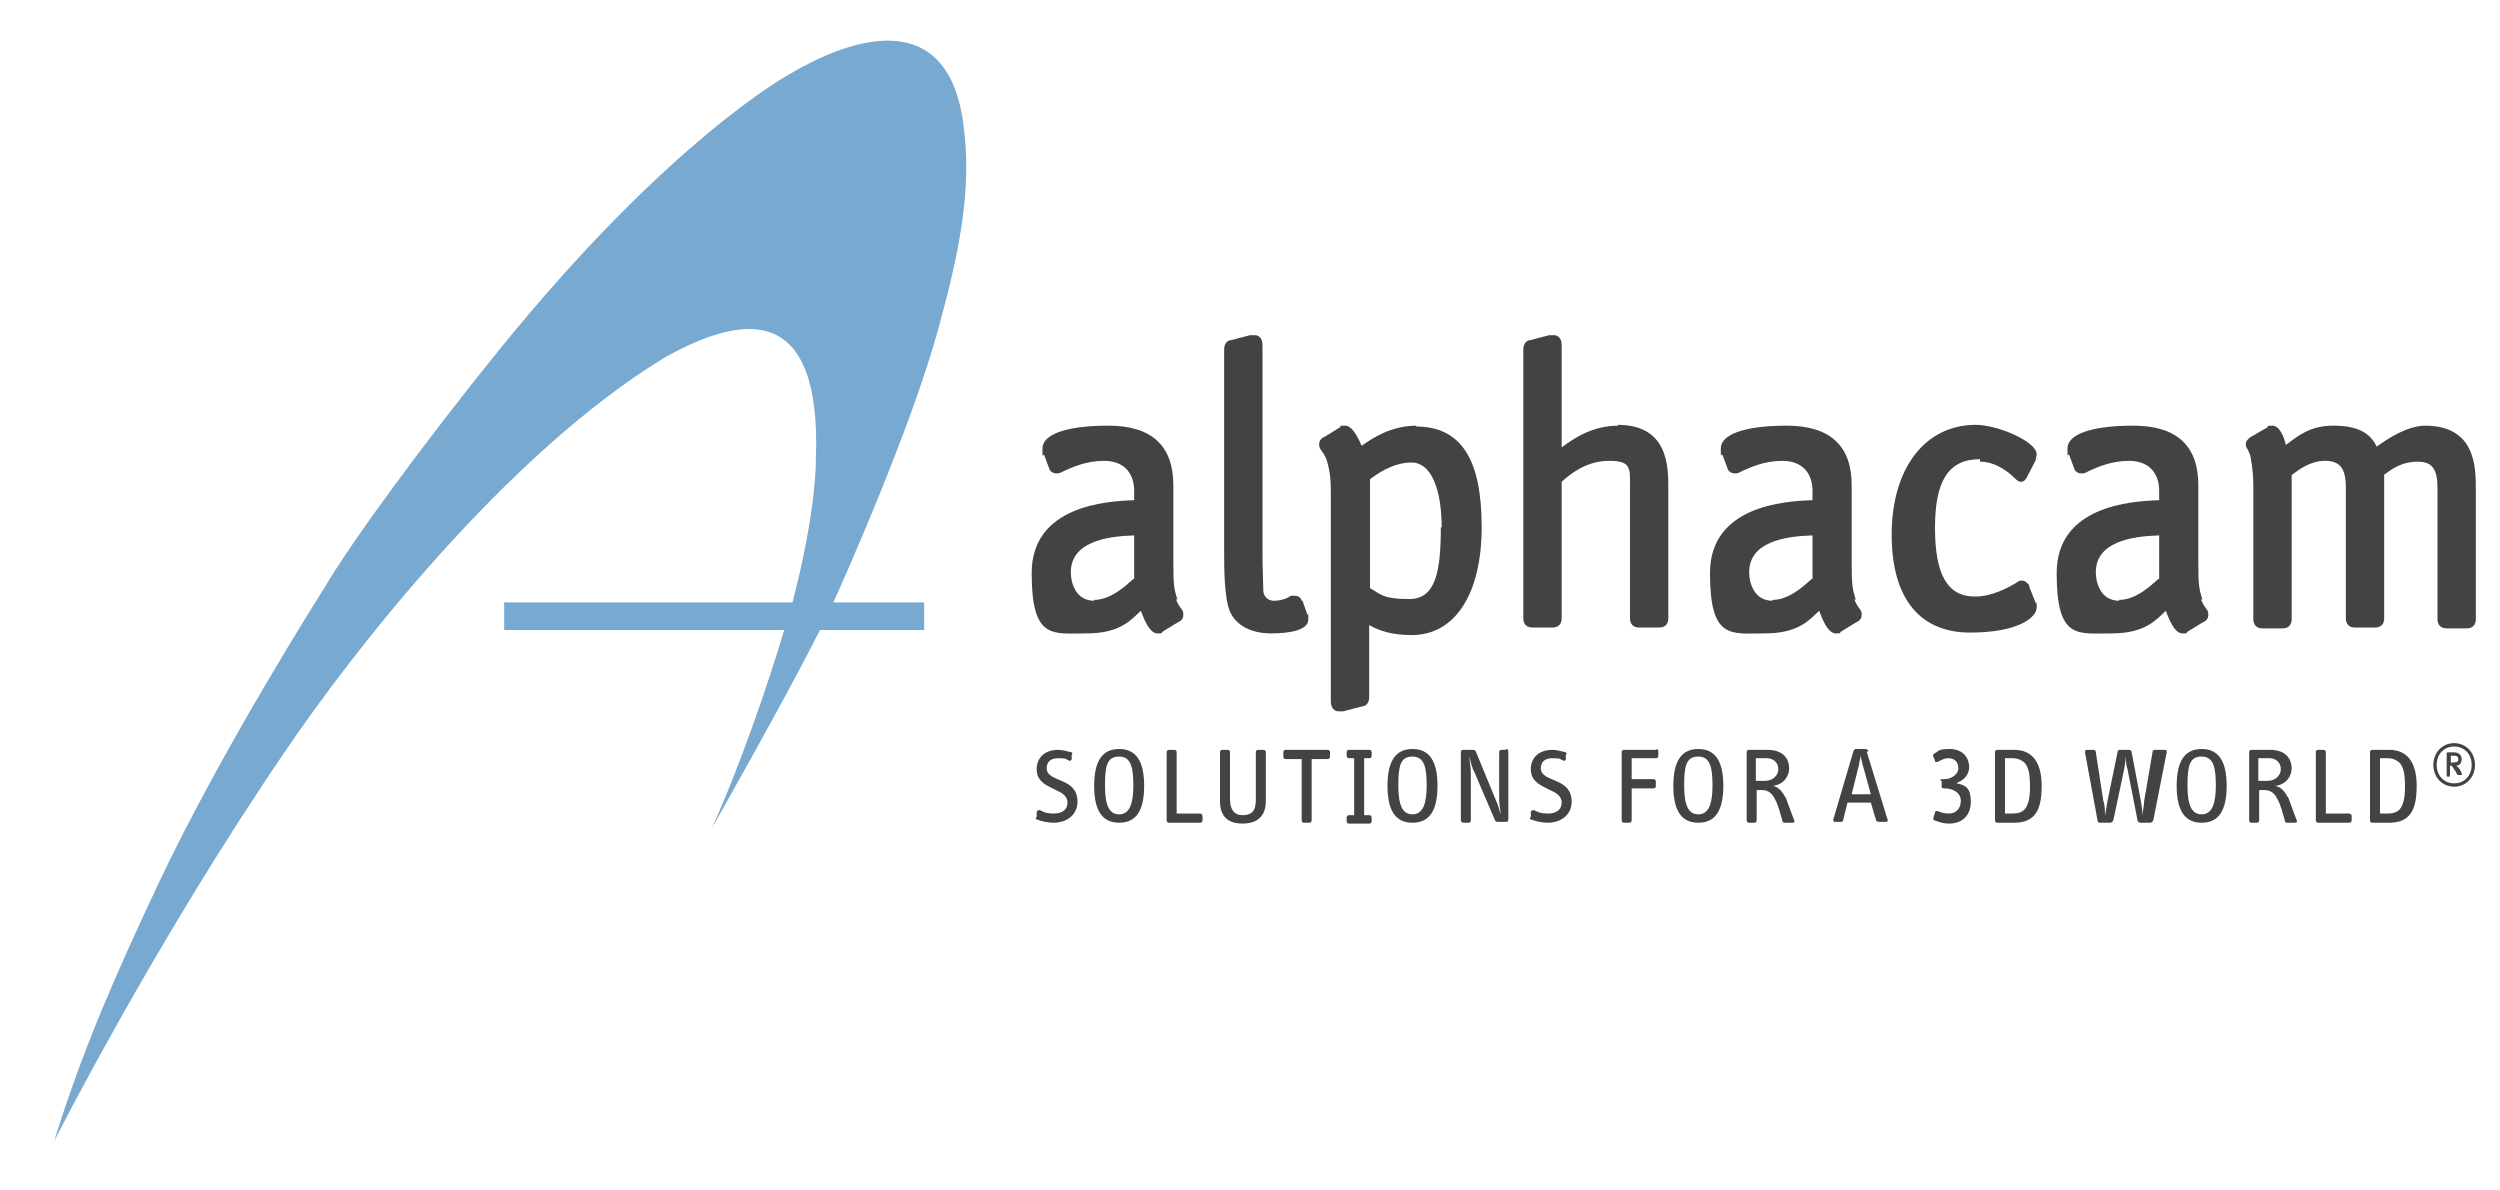 <svg xmlns="http://www.w3.org/2000/svg" fill="none" viewBox="0 0 145 69" height="69" width="145">
<path fill="#78A9D1" d="M55.873 7.149C54.907 0.201 49.203 2.29 45.82 4.282C45.82 4.282 38.86 8.023 28.855 20.413C24.65 25.611 20.397 31.393 18.802 34.114C18.802 34.114 12.857 43.442 9.135 51.362C6.767 56.415 4.833 60.739 3.142 66.181C3.142 66.181 8.942 54.714 16.53 43.588C20.348 37.952 29.29 26.389 38.522 20.753C42.775 18.372 47.705 17.206 47.318 26.729C47.318 26.729 47.367 29.547 45.965 34.94C38.812 34.94 29.242 34.94 29.242 34.94V36.543H45.482C44.563 39.653 42.872 44.56 41.277 48.058C41.277 48.058 45.578 40.479 47.56 36.543H53.602V34.94C53.602 34.94 51.427 34.94 48.333 34.94C48.865 33.774 52.732 25.125 54.375 19.247C55.632 14.68 56.405 10.987 55.873 7.197V7.149Z"></path>
<path fill="#414440" d="M68.295 34.794C68.102 34.163 68.054 34.017 68.054 32.608V28.138C68.054 25.854 66.797 24.688 64.284 24.688C61.77 24.688 60.465 25.223 60.465 26C60.465 26.777 60.465 26.292 60.562 26.389L60.852 27.166C60.9 27.36 61.094 27.458 61.287 27.458C61.48 27.458 61.529 27.409 61.722 27.312C62.157 27.117 62.979 26.729 64.042 26.729C65.105 26.729 65.782 27.36 65.782 28.478V29.012C64.139 29.061 59.837 29.352 59.837 33.239C59.837 37.126 61.045 36.737 63.027 36.737C65.009 36.737 65.637 35.912 66.169 35.426C66.507 36.349 66.797 36.737 67.135 36.737C67.474 36.737 67.329 36.737 67.425 36.64L68.295 36.106C68.392 36.057 68.634 35.96 68.634 35.669C68.634 35.377 68.537 35.377 68.392 35.134C68.295 34.989 68.247 34.843 68.199 34.745L68.295 34.794ZM63.462 34.843C62.399 34.843 62.109 33.822 62.109 33.191C62.109 31.442 64.139 31.102 65.782 31.053V33.58C65.782 33.58 65.782 33.58 65.734 33.58C65.299 33.968 64.429 34.794 63.462 34.794V34.843Z"></path>
<path fill="#414440" d="M75.496 34.843C75.448 34.648 75.303 34.551 75.061 34.551C74.82 34.551 74.868 34.551 74.723 34.648C74.53 34.745 74.24 34.843 73.901 34.843C73.418 34.843 73.273 34.454 73.273 34.26C73.273 34.017 73.225 32.996 73.225 32.17V20.024C73.225 19.538 72.935 19.441 72.79 19.441C72.79 19.441 72.742 19.441 72.693 19.441C72.645 19.441 72.597 19.441 72.5 19.441L71.388 19.732C71.195 19.732 71.001 19.927 71.001 20.267V32.073C71.001 32.899 71.001 34.697 71.34 35.474C71.678 36.252 72.548 36.737 73.708 36.737C74.868 36.737 75.883 36.543 75.883 35.912C75.883 35.28 75.883 35.717 75.835 35.669L75.545 34.843H75.496Z"></path>
<path fill="#414440" d="M82.167 24.688C80.668 24.688 79.605 25.417 78.977 25.854C78.783 25.417 78.445 24.688 78.01 24.688C77.575 24.688 77.817 24.688 77.72 24.785L76.85 25.32C76.753 25.368 76.512 25.466 76.512 25.757C76.512 26.049 76.608 26.049 76.753 26.292C76.85 26.437 76.898 26.583 76.947 26.68C77.188 27.458 77.188 28.041 77.188 28.867V40.673C77.188 41.159 77.478 41.256 77.623 41.256C77.672 41.256 77.672 41.256 77.72 41.256C77.768 41.256 77.817 41.256 77.913 41.256L79.025 40.965C79.218 40.965 79.412 40.77 79.412 40.43V36.252C79.992 36.592 80.765 36.835 81.877 36.835C84.39 36.835 85.937 34.454 85.937 30.567C85.937 26.68 84.777 24.737 82.118 24.737L82.167 24.688ZM83.568 30.567C83.568 33.142 83.278 34.745 81.732 34.745C80.185 34.745 80.088 34.454 79.46 34.114V27.798C79.847 27.506 80.765 26.826 81.877 26.826C82.988 26.826 83.617 28.332 83.617 30.616L83.568 30.567Z"></path>
<path fill="#414440" d="M93.864 24.688C92.413 24.688 91.35 25.368 90.577 25.951V20.024C90.577 19.538 90.287 19.441 90.142 19.441C90.142 19.441 90.094 19.441 90.045 19.441C89.997 19.441 89.948 19.441 89.852 19.441L88.74 19.732C88.547 19.732 88.353 19.927 88.353 20.267V35.863C88.353 36.203 88.547 36.397 88.885 36.397H90.045C90.383 36.397 90.577 36.203 90.577 35.863V27.944C91.109 27.458 92.027 26.729 93.332 26.729C94.637 26.729 94.54 27.166 94.54 28.284V35.863C94.54 36.203 94.734 36.397 95.072 36.397H96.232C96.57 36.397 96.763 36.203 96.763 35.863V28.332C96.763 27.069 96.763 24.64 93.815 24.64L93.864 24.688Z"></path>
<path fill="#414440" d="M107.639 34.794C107.445 34.163 107.397 34.017 107.397 32.608V28.138C107.397 25.854 106.14 24.688 103.627 24.688C101.114 24.688 99.808 25.223 99.808 26C99.808 26.777 99.808 26.243 99.905 26.389L100.195 27.166C100.244 27.36 100.437 27.458 100.63 27.458C100.824 27.458 100.872 27.409 101.065 27.312C101.5 27.117 102.322 26.729 103.385 26.729C104.449 26.729 105.125 27.36 105.125 28.478V29.012C103.482 29.061 99.18 29.352 99.18 33.239C99.18 37.126 100.389 36.737 102.37 36.737C104.352 36.737 104.98 35.912 105.512 35.426C105.85 36.349 106.14 36.737 106.479 36.737C106.817 36.737 106.672 36.737 106.769 36.64L107.639 36.106C107.735 36.057 107.977 35.96 107.977 35.669C107.977 35.377 107.88 35.377 107.735 35.134C107.639 34.989 107.59 34.843 107.542 34.745L107.639 34.794ZM102.805 34.843C101.742 34.843 101.452 33.822 101.452 33.191C101.452 31.442 103.482 31.102 105.125 31.053V33.58C105.125 33.58 105.125 33.58 105.077 33.58C104.642 33.968 103.772 34.794 102.805 34.794V34.843Z"></path>
<path fill="#414440" d="M114.84 26.777C115.807 26.777 116.58 27.458 116.87 27.749C117.015 27.895 117.112 27.944 117.208 27.944C117.402 27.944 117.498 27.798 117.547 27.701L118.078 26.68C118.078 26.632 118.078 26.632 118.078 26.583C118.078 26.583 118.127 26.437 118.127 26.34C118.127 25.611 115.855 24.64 114.598 24.64C111.65 24.64 109.717 27.166 109.717 31.004C109.717 34.843 111.457 36.689 114.26 36.689C117.063 36.689 118.127 35.814 118.127 35.231C118.127 34.648 118.127 35.037 118.078 34.989L117.692 34.017V33.92C117.595 33.871 117.498 33.677 117.305 33.677C117.112 33.677 117.112 33.677 116.918 33.822C116.483 34.065 115.565 34.6 114.55 34.6C112.955 34.6 112.23 33.337 112.23 30.616C112.23 27.895 113.003 26.632 114.84 26.632V26.777Z"></path>
<path fill="#414440" d="M127.745 34.794C127.552 34.163 127.503 34.017 127.503 32.608V28.138C127.503 25.854 126.247 24.688 123.733 24.688C121.22 24.688 119.915 25.223 119.915 26C119.915 26.777 119.915 26.243 120.012 26.389L120.302 27.166C120.35 27.36 120.543 27.458 120.737 27.458C120.93 27.458 120.978 27.409 121.172 27.312C121.607 27.117 122.428 26.729 123.492 26.729C124.555 26.729 125.232 27.36 125.232 28.478V29.012C123.588 29.061 119.287 29.352 119.287 33.239C119.287 37.126 120.495 36.737 122.477 36.737C124.458 36.737 125.087 35.912 125.618 35.426C125.957 36.349 126.247 36.737 126.585 36.737C126.923 36.737 126.778 36.737 126.875 36.64L127.745 36.106C127.842 36.057 128.083 35.96 128.083 35.669C128.083 35.377 127.987 35.377 127.842 35.134C127.745 34.989 127.697 34.843 127.648 34.745L127.745 34.794ZM122.912 34.843C121.848 34.843 121.558 33.822 121.558 33.191C121.558 31.442 123.588 31.102 125.232 31.053V33.58C125.232 33.58 125.232 33.58 125.183 33.58C124.748 33.968 123.878 34.794 122.912 34.794V34.843Z"></path>
<path fill="#414440" d="M140.698 24.688C139.635 24.688 138.523 25.417 137.847 25.903C137.46 25.077 136.687 24.688 135.333 24.688C133.98 24.688 133.303 25.271 132.578 25.806C132.482 25.32 132.192 24.688 131.805 24.688C131.418 24.688 131.563 24.737 131.515 24.785L130.5 25.368C130.403 25.466 130.258 25.563 130.258 25.757C130.258 25.951 130.307 25.951 130.355 26.049C130.403 26.146 130.5 26.292 130.548 26.583C130.645 27.117 130.693 27.701 130.693 28.138V35.912C130.693 36.252 130.887 36.446 131.225 36.446H132.385C132.723 36.446 132.917 36.252 132.917 35.912V27.555C133.303 27.263 133.98 26.729 134.85 26.729C135.72 26.729 136.058 27.166 136.058 28.284V35.863C136.058 36.203 136.252 36.397 136.59 36.397H137.75C138.088 36.397 138.282 36.203 138.282 35.863V27.506C138.282 27.506 138.282 27.506 138.33 27.506C138.765 27.166 139.345 26.777 140.215 26.777C141.085 26.777 141.375 27.215 141.375 28.332V35.912C141.375 36.252 141.568 36.446 141.907 36.446H143.067C143.405 36.446 143.598 36.252 143.598 35.912V28.381C143.598 27.117 143.598 24.688 140.65 24.688H140.698Z"></path>
<path fill="#414440" d="M73.273 43.491H72.983C72.886 43.491 72.838 43.54 72.838 43.637V46.406C72.838 47.086 72.548 47.281 72.065 47.281C71.581 47.281 71.34 46.941 71.34 46.358V43.637C71.34 43.54 71.291 43.491 71.195 43.491H70.905C70.808 43.491 70.76 43.54 70.76 43.637V46.455C70.76 47.281 71.146 47.767 72.065 47.767C72.983 47.767 73.418 47.281 73.418 46.455V43.637C73.418 43.54 73.37 43.491 73.273 43.491Z"></path>
<path fill="#414440" d="M87.338 43.491H87.097C87 43.491 86.952 43.54 86.952 43.637V46.309C86.952 46.6 87 46.941 87.049 47.232C86.952 46.989 86.903 46.698 86.758 46.406L85.599 43.588C85.599 43.54 85.502 43.491 85.405 43.491H84.874C84.777 43.491 84.728 43.54 84.728 43.637V47.572C84.728 47.621 84.777 47.718 84.874 47.718H85.163C85.26 47.718 85.308 47.669 85.308 47.572V44.851C85.308 44.657 85.26 44.171 85.212 43.88C85.308 44.171 85.357 44.511 85.502 44.754L86.71 47.572C86.71 47.621 86.807 47.669 86.855 47.669H87.338C87.435 47.669 87.484 47.621 87.484 47.524V43.588C87.484 43.491 87.435 43.442 87.338 43.442V43.491Z"></path>
<path fill="#414440" d="M90.335 45.337L89.997 45.191C89.658 45.046 89.368 44.9 89.368 44.56C89.368 44.22 89.562 43.977 90.045 43.977C90.528 43.977 90.48 44.025 90.673 44.123C90.722 44.123 90.818 44.123 90.818 44.025V43.782C90.915 43.685 90.818 43.637 90.818 43.637C90.625 43.588 90.287 43.491 90.045 43.491C89.223 43.491 88.788 43.977 88.788 44.608C88.788 45.24 89.223 45.483 89.61 45.677L89.9 45.823C90.238 45.969 90.577 46.163 90.577 46.552C90.577 46.941 90.287 47.184 89.803 47.184C89.32 47.184 89.175 47.086 88.982 46.989C88.885 46.989 88.837 46.989 88.788 47.086V47.378C88.692 47.475 88.74 47.524 88.788 47.524C89.03 47.621 89.417 47.718 89.755 47.718C90.625 47.718 91.157 47.184 91.157 46.503C91.157 45.823 90.77 45.532 90.335 45.337Z"></path>
<path fill="#414440" d="M61.673 45.337L61.335 45.191C60.997 45.046 60.707 44.9 60.707 44.56C60.707 44.22 60.9 43.977 61.383 43.977C61.867 43.977 61.818 44.025 62.012 44.123C62.06 44.123 62.157 44.123 62.157 44.025V43.782C62.253 43.685 62.157 43.637 62.157 43.637C61.963 43.588 61.625 43.491 61.383 43.491C60.562 43.491 60.127 43.977 60.127 44.608C60.127 45.24 60.562 45.483 60.948 45.677L61.238 45.823C61.577 45.969 61.915 46.163 61.915 46.552C61.915 46.941 61.625 47.184 61.142 47.184C60.658 47.184 60.513 47.086 60.32 46.989C60.223 46.989 60.175 46.989 60.127 47.086V47.378C60.03 47.475 60.078 47.524 60.127 47.524C60.368 47.621 60.755 47.718 61.093 47.718C61.963 47.718 62.495 47.184 62.495 46.503C62.495 45.823 62.108 45.532 61.673 45.337Z"></path>
<path fill="#414440" d="M76.995 43.491H74.578C74.481 43.491 74.433 43.54 74.433 43.637V43.88C74.433 43.977 74.481 44.025 74.578 44.025H75.496V47.572C75.496 47.669 75.545 47.718 75.641 47.718H75.931C76.028 47.718 76.076 47.669 76.076 47.572V44.025H76.995C77.091 44.025 77.14 43.977 77.14 43.88V43.637C77.14 43.54 77.091 43.491 76.995 43.491Z"></path>
<path fill="#414440" d="M81.925 43.442C80.958 43.442 80.475 44.123 80.475 45.58C80.475 47.038 80.958 47.718 81.925 47.718C82.892 47.718 83.375 47.038 83.375 45.58C83.375 44.123 82.892 43.442 81.925 43.442ZM81.925 47.232C81.345 47.232 81.103 46.698 81.103 45.58C81.103 44.463 81.2 43.88 81.925 43.88C82.65 43.88 82.747 44.608 82.747 45.58C82.747 46.552 82.553 47.232 81.925 47.232Z"></path>
<path fill="#414440" d="M69.6 47.184H68.246V43.637C68.246 43.54 68.198 43.491 68.102 43.491H67.811C67.715 43.491 67.666 43.54 67.666 43.637V47.572C67.666 47.669 67.715 47.718 67.811 47.718H69.6C69.697 47.718 69.745 47.669 69.745 47.572V47.329C69.745 47.281 69.697 47.184 69.6 47.184Z"></path>
<path fill="#414440" d="M96.087 43.491H94.202C94.105 43.491 94.057 43.54 94.057 43.637V47.572C94.057 47.669 94.105 47.718 94.202 47.718H94.492C94.588 47.718 94.637 47.669 94.637 47.572V45.726H95.893C95.99 45.726 96.038 45.677 96.038 45.58V45.337C96.038 45.24 95.99 45.191 95.893 45.191H94.637V43.977H96.038C96.135 43.977 96.183 43.928 96.183 43.831V43.588C96.183 43.491 96.135 43.442 96.038 43.442L96.087 43.491Z"></path>
<path fill="#414440" d="M64.911 43.442C63.945 43.442 63.461 44.123 63.461 45.58C63.461 47.038 63.945 47.718 64.911 47.718C65.878 47.718 66.361 47.038 66.361 45.58C66.361 44.123 65.878 43.442 64.911 43.442ZM64.911 47.232C64.331 47.232 64.09 46.698 64.09 45.58C64.09 44.463 64.186 43.88 64.911 43.88C65.636 43.88 65.733 44.608 65.733 45.58C65.733 46.552 65.54 47.232 64.911 47.232Z"></path>
<path fill="#414440" d="M79.411 43.491H78.251C78.155 43.491 78.106 43.54 78.106 43.637V43.831C78.106 43.928 78.155 43.977 78.251 43.977H78.541V47.281H78.251C78.155 47.281 78.106 47.329 78.106 47.426V47.621C78.106 47.718 78.155 47.767 78.251 47.767H79.411C79.508 47.767 79.556 47.718 79.556 47.621V47.426C79.556 47.329 79.508 47.281 79.411 47.281H79.121V43.977H79.411C79.508 43.977 79.556 43.928 79.556 43.831V43.637C79.556 43.54 79.508 43.491 79.411 43.491Z"></path>
<path fill="#414440" d="M108.363 43.588C108.363 43.491 108.267 43.442 108.17 43.442H107.687C107.59 43.442 107.542 43.442 107.493 43.588L106.333 47.524C106.333 47.621 106.333 47.669 106.43 47.669H106.768C106.865 47.669 106.913 47.621 106.913 47.524L107.155 46.552H108.508L108.798 47.524C108.798 47.621 108.895 47.669 108.992 47.669H109.378C109.475 47.669 109.523 47.572 109.475 47.524L108.267 43.588H108.363ZM107.397 46.066L107.832 44.317C107.832 44.171 107.928 43.928 107.928 43.782C107.928 43.928 107.977 44.171 108.025 44.317L108.508 46.066H107.397Z"></path>
<path fill="#414440" d="M138.523 43.491H137.605C137.508 43.491 137.46 43.54 137.46 43.637V47.572C137.46 47.669 137.508 47.718 137.605 47.718H138.572C139.78 47.718 140.167 46.989 140.167 45.58C140.167 44.171 139.587 43.491 138.572 43.491H138.523ZM138.475 47.184H138.04V43.977H138.475C138.765 43.977 139.007 44.074 139.2 44.268C139.393 44.511 139.49 44.851 139.49 45.629C139.49 46.989 139.055 47.184 138.475 47.184Z"></path>
<path fill="#414440" d="M98.503 43.442C97.537 43.442 97.053 44.123 97.053 45.58C97.053 47.038 97.537 47.718 98.503 47.718C99.47 47.718 99.953 47.038 99.953 45.58C99.953 44.123 99.47 43.442 98.503 43.442ZM98.503 47.232C97.923 47.232 97.682 46.698 97.682 45.58C97.682 44.463 97.778 43.88 98.503 43.88C99.228 43.88 99.325 44.608 99.325 45.58C99.325 46.552 99.132 47.232 98.503 47.232Z"></path>
<path fill="#414440" d="M142.632 44.608C142.583 44.511 142.487 44.414 142.438 44.414C142.68 44.414 142.777 44.22 142.777 44.025C142.777 43.831 142.632 43.637 142.342 43.637H141.955C141.955 43.637 141.907 43.637 141.907 43.685V44.949C141.907 44.949 141.907 45.046 141.955 45.046H142.052C142.052 45.046 142.1 45.046 142.1 44.949V44.414C142.1 44.414 142.148 44.414 142.197 44.414C142.293 44.511 142.342 44.657 142.438 44.754C142.438 44.803 142.487 44.851 142.535 44.949C142.535 44.949 142.535 44.949 142.583 44.949H142.728C142.777 44.949 142.825 44.949 142.777 44.851C142.728 44.706 142.632 44.56 142.583 44.511L142.632 44.608ZM142.148 44.268V43.831H142.293C142.487 43.831 142.583 43.88 142.583 44.025C142.583 44.171 142.535 44.22 142.293 44.22H142.197L142.148 44.268Z"></path>
<path fill="#414440" d="M132.675 46.212C132.53 45.92 132.288 45.629 131.95 45.58C131.95 45.58 131.95 45.58 131.998 45.58C132.627 45.483 132.917 44.997 132.917 44.56C132.917 44.123 132.675 43.491 131.66 43.491H130.597C130.5 43.491 130.452 43.54 130.452 43.637V47.572C130.452 47.669 130.5 47.718 130.597 47.718H130.887C130.983 47.718 131.032 47.669 131.032 47.572V45.823H131.322C131.757 45.823 131.95 46.066 132.095 46.358C132.288 46.698 132.385 47.135 132.53 47.621C132.53 47.718 132.627 47.718 132.675 47.718H133.11C133.207 47.718 133.255 47.669 133.207 47.572C132.965 46.941 132.772 46.406 132.723 46.26L132.675 46.212ZM131.563 45.289H130.983V43.977H131.612C132.047 43.977 132.288 44.268 132.288 44.608C132.288 44.949 131.998 45.289 131.515 45.289H131.563Z"></path>
<path fill="#414440" d="M142.342 43.102C141.665 43.102 141.133 43.637 141.133 44.365C141.133 45.094 141.665 45.629 142.342 45.629C143.018 45.629 143.55 45.094 143.55 44.365C143.55 43.637 143.018 43.102 142.342 43.102ZM142.342 45.434C141.762 45.434 141.327 44.997 141.327 44.365C141.327 43.734 141.762 43.297 142.342 43.297C142.922 43.297 143.357 43.734 143.357 44.365C143.357 44.997 142.922 45.434 142.342 45.434Z"></path>
<path fill="#414440" d="M136.252 47.184H134.898V43.637C134.898 43.54 134.85 43.491 134.753 43.491H134.463C134.367 43.491 134.318 43.54 134.318 43.637V47.572C134.318 47.669 134.367 47.718 134.463 47.718H136.252C136.348 47.718 136.397 47.669 136.397 47.572V47.329C136.397 47.281 136.348 47.184 136.252 47.184Z"></path>
<path fill="#414440" d="M103.53 46.212C103.385 45.92 103.143 45.629 102.805 45.58C102.805 45.58 102.805 45.58 102.853 45.58C103.482 45.483 103.772 44.997 103.772 44.56C103.772 44.123 103.53 43.491 102.515 43.491H101.452C101.355 43.491 101.307 43.54 101.307 43.637V47.572C101.307 47.669 101.355 47.718 101.452 47.718H101.742C101.838 47.718 101.887 47.669 101.887 47.572V45.823H102.177C102.612 45.823 102.805 46.066 102.95 46.358C103.143 46.698 103.24 47.135 103.385 47.621C103.385 47.718 103.482 47.718 103.53 47.718H103.965C104.062 47.718 104.11 47.669 104.062 47.572C103.82 46.941 103.627 46.406 103.578 46.26L103.53 46.212ZM102.418 45.289H101.838V43.977H102.467C102.902 43.977 103.143 44.268 103.143 44.608C103.143 44.949 102.853 45.289 102.37 45.289H102.418Z"></path>
<path fill="#414440" d="M113.535 45.386C114.067 45.191 114.212 44.754 114.212 44.511C114.212 43.88 113.777 43.442 113.1 43.442C112.423 43.442 112.472 43.54 112.23 43.685C112.133 43.734 112.085 43.782 112.133 43.88L112.23 44.123C112.23 44.22 112.327 44.22 112.423 44.171C112.617 44.074 112.762 43.977 113.003 43.977C113.39 43.977 113.583 44.22 113.583 44.56C113.583 44.9 113.197 45.191 112.762 45.191C112.327 45.191 112.617 45.24 112.617 45.337V45.58C112.617 45.677 112.617 45.726 112.762 45.726C113.342 45.726 113.728 46.017 113.728 46.455C113.728 46.892 113.438 47.184 113.052 47.184C112.665 47.184 112.52 47.086 112.375 47.038C112.278 47.038 112.23 47.038 112.23 47.135L112.133 47.426C112.133 47.524 112.133 47.572 112.182 47.572C112.327 47.621 112.617 47.767 113.052 47.767C113.825 47.767 114.308 47.281 114.308 46.503C114.308 45.726 114.018 45.532 113.487 45.434L113.535 45.386Z"></path>
<path fill="#414440" d="M125.329 43.491H124.99C124.894 43.491 124.845 43.54 124.845 43.637L124.362 46.455C124.362 46.698 124.265 47.086 124.265 47.329C124.265 47.086 124.217 46.698 124.169 46.455L123.637 43.637C123.637 43.54 123.54 43.491 123.492 43.491H122.96C122.864 43.491 122.815 43.54 122.815 43.637L122.235 46.455C122.187 46.698 122.139 47.086 122.09 47.329C122.09 47.086 122.09 46.698 121.994 46.455L121.559 43.637C121.559 43.54 121.51 43.491 121.414 43.491H121.027C120.93 43.491 120.93 43.588 120.93 43.637L121.655 47.572C121.655 47.669 121.704 47.718 121.8 47.718H122.38C122.477 47.718 122.525 47.669 122.574 47.572L123.202 44.608C123.25 44.365 123.299 43.977 123.299 43.782C123.299 43.977 123.299 44.365 123.395 44.608L123.975 47.572C123.975 47.669 124.072 47.718 124.169 47.718H124.7C124.797 47.718 124.845 47.669 124.894 47.572L125.667 43.637C125.667 43.54 125.667 43.491 125.57 43.491H125.329Z"></path>
<path fill="#414440" d="M116.773 43.491H115.855C115.758 43.491 115.71 43.54 115.71 43.637V47.572C115.71 47.669 115.758 47.718 115.855 47.718H116.822C118.03 47.718 118.417 46.989 118.417 45.58C118.417 44.171 117.837 43.491 116.822 43.491H116.773ZM116.725 47.184H116.29V43.977H116.725C117.015 43.977 117.257 44.074 117.45 44.268C117.643 44.511 117.74 44.851 117.74 45.629C117.74 46.989 117.305 47.184 116.725 47.184Z"></path>
<path fill="#414440" d="M127.697 43.442C126.73 43.442 126.247 44.123 126.247 45.58C126.247 47.038 126.73 47.718 127.697 47.718C128.663 47.718 129.147 47.038 129.147 45.58C129.147 44.123 128.663 43.442 127.697 43.442ZM127.697 47.232C127.117 47.232 126.875 46.698 126.875 45.58C126.875 44.463 126.972 43.88 127.697 43.88C128.422 43.88 128.518 44.608 128.518 45.58C128.518 46.552 128.325 47.232 127.697 47.232Z"></path>
</svg>
